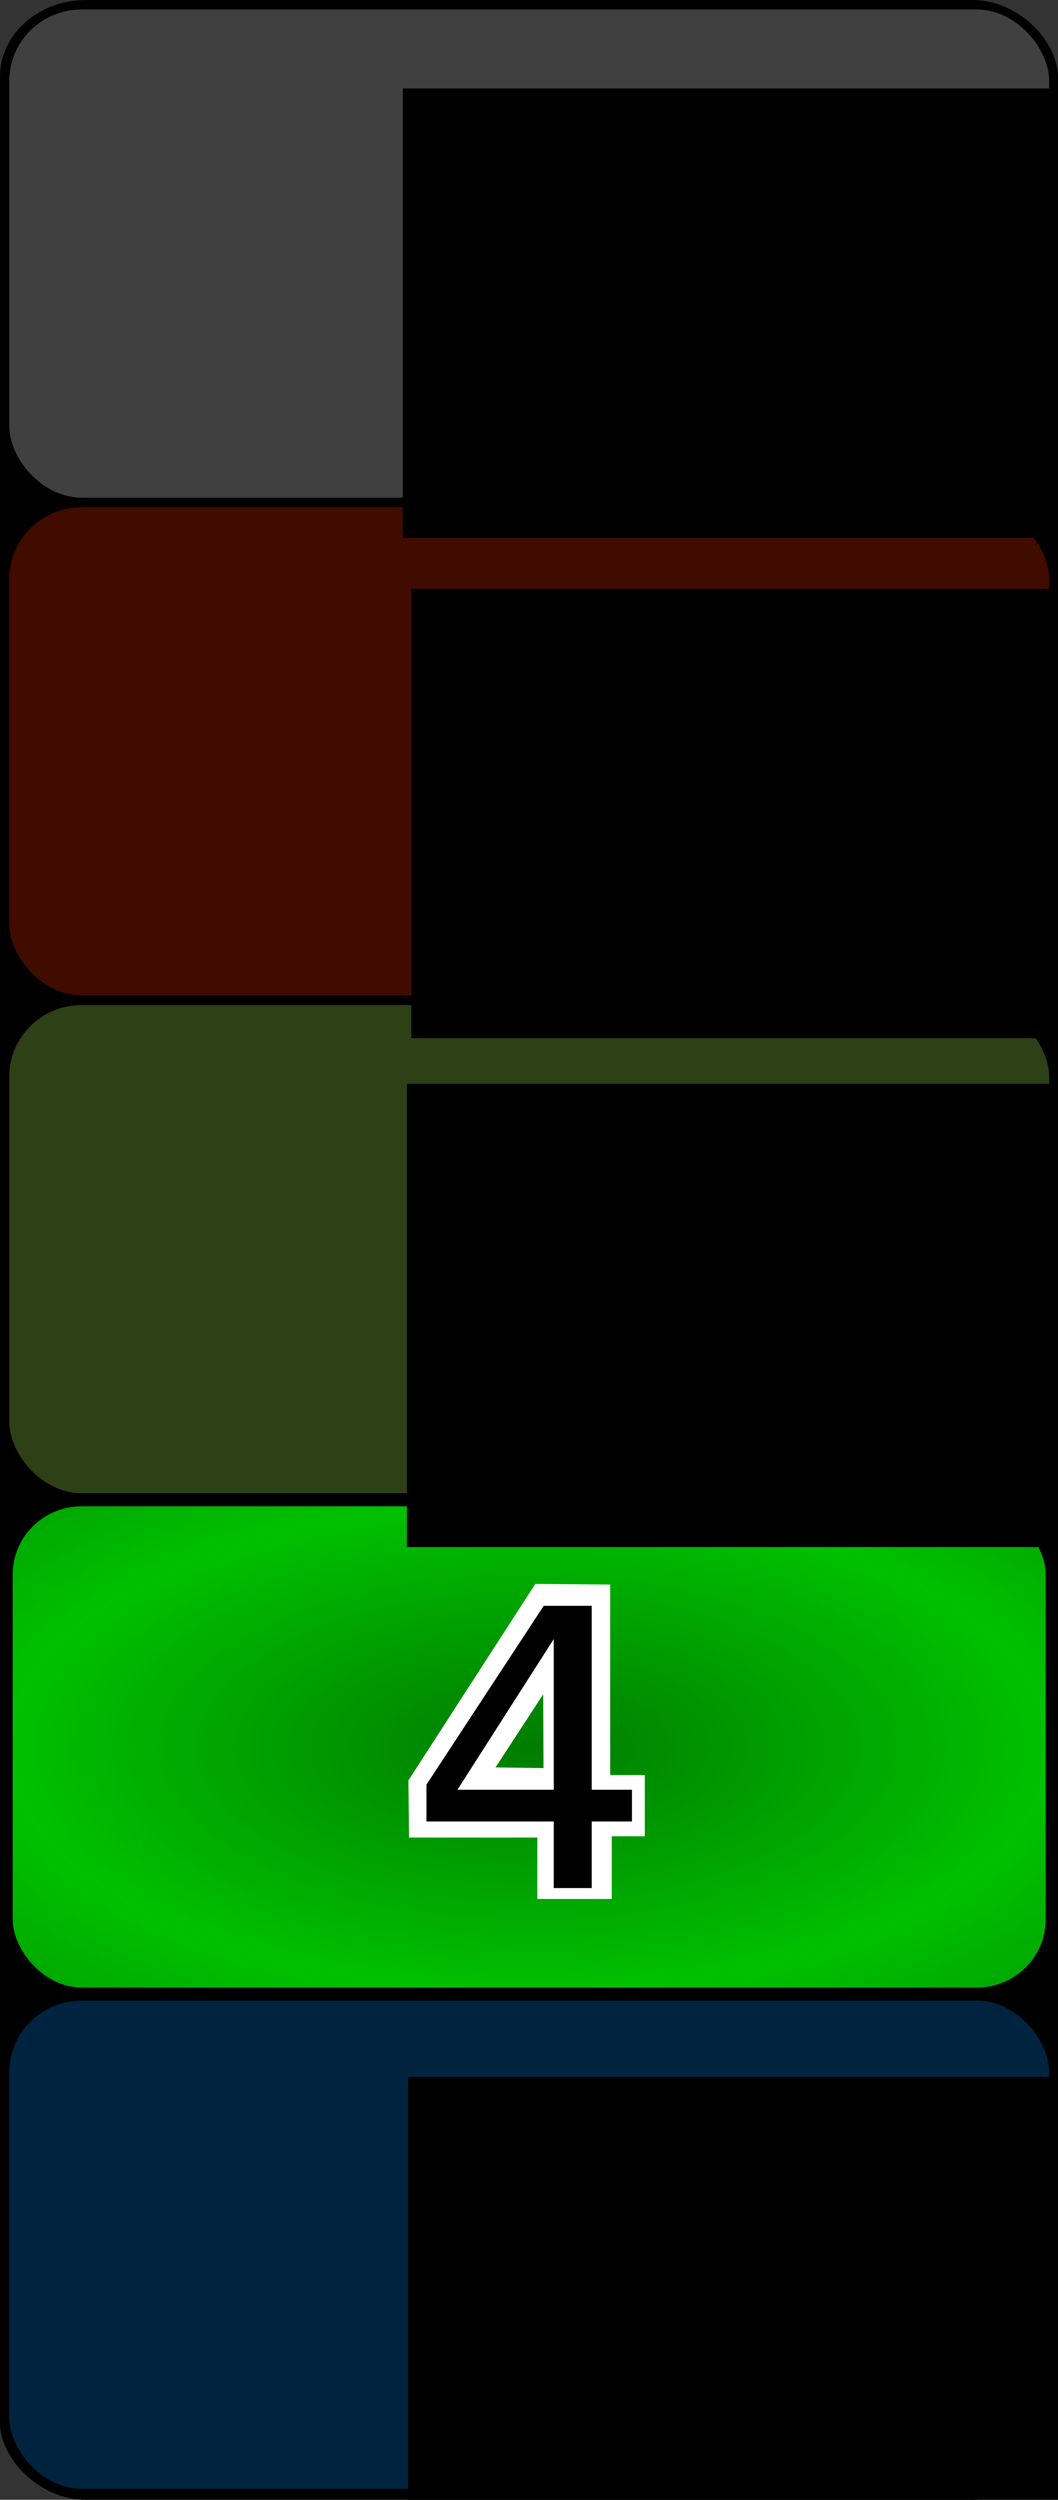<?xml version="1.0" encoding="UTF-8" standalone="no"?>
<!-- Created with Inkscape (http://www.inkscape.org/) -->
<svg
   xmlns:dc="http://purl.org/dc/elements/1.1/"
   xmlns:cc="http://web.resource.org/cc/"
   xmlns:rdf="http://www.w3.org/1999/02/22-rdf-syntax-ns#"
   xmlns:svg="http://www.w3.org/2000/svg"
   xmlns="http://www.w3.org/2000/svg"
   xmlns:xlink="http://www.w3.org/1999/xlink"
   xmlns:sodipodi="http://sodipodi.sourceforge.net/DTD/sodipodi-0.dtd"
   xmlns:inkscape="http://www.inkscape.org/namespaces/inkscape"
   width="153.167"
   height="361.567"
   id="svg5491"
   sodipodi:version="0.32"
   inkscape:version="0.45.1"
   version="1.0"
   sodipodi:docbase="I:\Backup\Desktop_xeon_2\Desktop\wiki"
   sodipodi:docname="dc_four.svg"
   inkscape:output_extension="org.inkscape.output.svg.inkscape">
  <rect width="100%" height="100%" fill="#333333" stroke="none"/>
  <defs
     id="defs5493">
    <linearGradient
       id="linearGradient4225">
      <stop
         style="stop-color:#007c00;stop-opacity:1;"
         offset="0"
         id="stop4227" />
      <stop
         id="stop4233"
         offset="1"
         style="stop-color:#00c000;stop-opacity:1;" />
    </linearGradient>
    <radialGradient
       inkscape:collect="always"
       xlink:href="#linearGradient4225"
       id="radialGradient4235"
       cx="217.344"
       cy="444.024"
       fx="217.344"
       fy="444.024"
       r="75.272"
       gradientTransform="matrix(1,0,0,0.469,0,235.764)"
       gradientUnits="userSpaceOnUse"
       spreadMethod="reflect" />
  </defs>
  <sodipodi:namedview
     id="base"
     pagecolor="#ffffff"
     bordercolor="#666666"
     borderopacity="1.0"
     gridtolerance="10000"
     guidetolerance="10"
     objecttolerance="10"
     inkscape:pageopacity="0.0"
     inkscape:pageshadow="2"
     inkscape:zoom="0.98994949"
     inkscape:cx="124.88895"
     inkscape:cy="204.2785"
     inkscape:document-units="px"
     inkscape:current-layer="layer1"
     showborder="false"
     inkscape:window-width="1152"
     inkscape:window-height="767"
     inkscape:window-x="-4"
     inkscape:window-y="-4" />
  <g
     inkscape:label="Layer 1"
     inkscape:groupmode="layer"
     id="layer1"
     transform="translate(-291.988,-243.007)">
    <g
       id="g5465"
       transform="translate(151.257,51.657)">
      <rect
         rx="12.436"
         ry="11.091"
         y="191.35"
         x="140.731"
         height="361.567"
         width="153.167"
         id="rect2238"
         style="fill:#000000;fill-opacity:1;fill-rule:evenodd;stroke:none;stroke-width:1.033px;stroke-linecap:butt;stroke-linejoin:miter;stroke-opacity:1" />
      <rect
         rx="10.482"
         ry="10.35"
         y="192.719"
         x="142.071"
         height="70.61"
         width="150.545"
         id="rect2240"
         style="opacity:0.25;fill:#ffffff;fill-opacity:1;fill-rule:evenodd;stroke:none;stroke-width:1px;stroke-linecap:butt;stroke-linejoin:miter;stroke-opacity:1" />
      <rect
         style="opacity:0.25;fill:#ff3000;fill-opacity:1;fill-rule:evenodd;stroke:none;stroke-width:1px;stroke-linecap:butt;stroke-linejoin:miter;stroke-opacity:1"
         id="rect3217"
         width="150.545"
         height="70.61"
         x="142.071"
         y="264.719"
         ry="10.35"
         rx="10.482" />
      <rect
         rx="10.482"
         ry="10.35"
         y="336.719"
         x="142.071"
         height="70.61"
         width="150.545"
         id="rect3219"
         style="opacity:0.25;fill:#b5ff5a;fill-opacity:1;fill-rule:evenodd;stroke:none;stroke-width:1px;stroke-linecap:butt;stroke-linejoin:miter;stroke-opacity:1" />
      <rect
         style="opacity:1;fill:url(#radialGradient4235);fill-opacity:1;fill-rule:evenodd;stroke:#000000;stroke-width:1px;stroke-linecap:butt;stroke-linejoin:miter;stroke-opacity:1"
         id="rect3221"
         width="150.545"
         height="70.61"
         x="142.071"
         y="408.719"
         ry="10.35"
         rx="10.482" />
      <rect
         style="opacity:0.25;fill:#008dff;fill-opacity:1;fill-rule:evenodd;stroke:none;stroke-width:1px;stroke-linecap:butt;stroke-linejoin:miter;stroke-opacity:1"
         id="rect3225"
         width="150.545"
         height="70.61"
         x="142.071"
         y="480.719"
         ry="10.35"
         rx="10.482" />
      <path
         sodipodi:nodetypes="cccccccccccccccc"
         style="font-size:56px;fill:#ffffff;fill-opacity:1"
         d="M 219.369,436.41 L 212.469,446.985 L 219.415,447.086 L 219.369,436.41 z M 218.23,420.446 L 229.071,420.535 L 229.071,448.091 L 234.079,448.091 L 234.079,456.951 L 229.296,456.951 L 229.296,466.014 L 218.522,466.014 L 218.522,457.13 L 199.946,457.13 L 199.856,448.865 L 218.23,420.446 z "
         id="path4432" />
      <path
         id="flowRoot4423"
         d="M 182.852,423.89 L 168.906,445.683 L 182.852,445.683 L 182.852,423.89 z M 181.402,419.077 L 188.348,419.077 L 188.348,445.683 L 194.172,445.683 L 194.172,450.276 L 188.348,450.276 L 188.348,459.901 L 182.852,459.901 L 182.852,450.276 L 164.422,450.276 L 164.422,444.944 L 181.402,419.077 z "
         style="font-size:56px"
         transform="translate(38.047,4.535)" />
      <flowRoot
         transform="translate(47.639,8.757)"
         style="font-size:56px"
         id="flowRoot5403"
         xml:space="preserve"><flowRegion
           id="flowRegion5405"><rect
             style="font-size:56px"
             y="339.362"
             x="152"
             height="67"
             width="137"
             id="rect5407" /></flowRegion><flowPara
           id="flowPara5409">3</flowPara></flowRoot>      <flowRoot
         transform="translate(50.281,9.154)"
         style="font-size:56px"
         id="flowRoot5411"
         xml:space="preserve"><flowRegion
           id="flowRegion5413"><rect
             style="font-size:56px"
             y="267.362"
             x="150"
             height="65"
             width="137"
             id="rect5415" /></flowRegion><flowPara
           id="flowPara5417">2</flowPara></flowRoot>      <flowRoot
         transform="translate(49.037,-63.215)"
         style="font-size:56px"
         id="flowRoot5419"
         xml:space="preserve"><flowRegion
           id="flowRegion5421"><rect
             style="font-size:56px"
             y="267.362"
             x="150"
             height="65"
             width="137"
             id="rect5423" /></flowRegion><flowPara
           id="flowPara5425">1</flowPara></flowRoot>      <flowRoot
         transform="translate(47.816,152.388)"
         style="font-size:56px"
         id="flowRoot5427"
         xml:space="preserve"><flowRegion
           id="flowRegion5429"><rect
             style="font-size:56px"
             y="339.362"
             x="152"
             height="67"
             width="137"
             id="rect5431" /></flowRegion><flowPara
           id="flowPara5433">5</flowPara></flowRoot>    </g>
  </g>
</svg>
